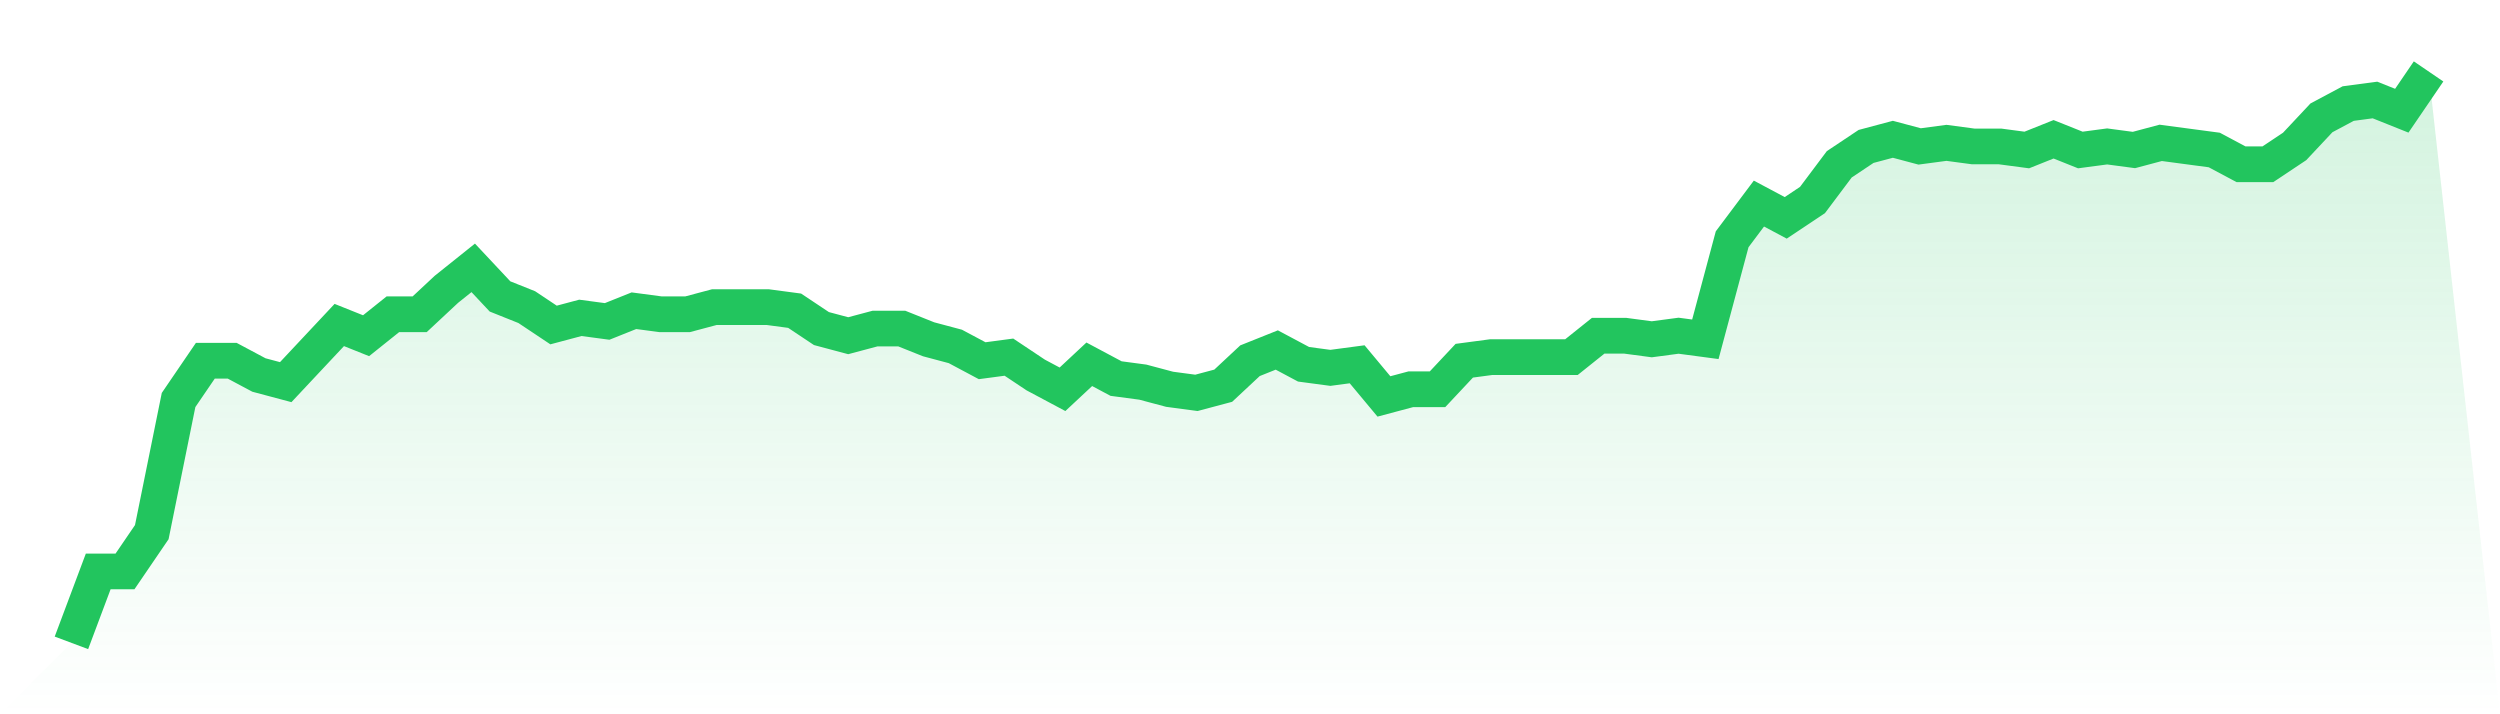 <svg viewBox="0 0 140 40" xmlns="http://www.w3.org/2000/svg">
<defs>
<linearGradient id="gradient" x1="0" x2="0" y1="0" y2="1">
<stop offset="0%" stop-color="#22c55e" stop-opacity="0.2"/>
<stop offset="100%" stop-color="#22c55e" stop-opacity="0"/>
</linearGradient>
</defs>
<path d="M4,36 L4,36 L5.5,32 L7,32 L8.5,29.8 L10,22.4 L11.5,20.2 L13,20.2 L14.5,21 L16,21.4 L17.5,19.8 L19,18.2 L20.5,18.8 L22,17.6 L23.5,17.6 L25,16.2 L26.5,15 L28,16.6 L29.5,17.2 L31,18.2 L32.5,17.8 L34,18 L35.5,17.4 L37,17.6 L38.5,17.6 L40,17.2 L41.5,17.2 L43,17.2 L44.5,17.4 L46,18.4 L47.5,18.8 L49,18.4 L50.5,18.4 L52,19 L53.5,19.4 L55,20.2 L56.5,20 L58,21 L59.5,21.8 L61,20.4 L62.5,21.2 L64,21.4 L65.5,21.8 L67,22 L68.5,21.6 L70,20.2 L71.5,19.6 L73,20.4 L74.5,20.6 L76,20.4 L77.5,22.2 L79,21.8 L80.5,21.8 L82,20.2 L83.5,20 L85,20 L86.5,20 L88,20 L89.5,18.8 L91,18.8 L92.5,19 L94,18.8 L95.5,19 L97,13.4 L98.5,11.4 L100,12.2 L101.5,11.2 L103,9.2 L104.5,8.2 L106,7.8 L107.5,8.2 L109,8 L110.5,8.2 L112,8.2 L113.5,8.4 L115,7.8 L116.5,8.4 L118,8.2 L119.5,8.4 L121,8 L122.5,8.2 L124,8.4 L125.5,9.2 L127,9.2 L128.5,8.2 L130,6.6 L131.5,5.8 L133,5.6 L134.5,6.2 L136,4 L140,40 L0,40 z" fill="url(#gradient)"/>
<path d="M4,36 L4,36 L5.5,32 L7,32 L8.5,29.8 L10,22.4 L11.5,20.2 L13,20.2 L14.5,21 L16,21.4 L17.5,19.8 L19,18.2 L20.5,18.8 L22,17.6 L23.5,17.6 L25,16.2 L26.5,15 L28,16.6 L29.5,17.2 L31,18.2 L32.5,17.8 L34,18 L35.5,17.4 L37,17.6 L38.5,17.6 L40,17.2 L41.5,17.2 L43,17.2 L44.5,17.4 L46,18.4 L47.5,18.8 L49,18.4 L50.5,18.4 L52,19 L53.5,19.4 L55,20.2 L56.5,20 L58,21 L59.5,21.8 L61,20.4 L62.5,21.2 L64,21.4 L65.5,21.8 L67,22 L68.5,21.6 L70,20.2 L71.5,19.6 L73,20.4 L74.5,20.6 L76,20.4 L77.5,22.2 L79,21.8 L80.5,21.8 L82,20.2 L83.5,20 L85,20 L86.5,20 L88,20 L89.5,18.8 L91,18.8 L92.5,19 L94,18.8 L95.5,19 L97,13.4 L98.5,11.4 L100,12.2 L101.5,11.2 L103,9.2 L104.5,8.2 L106,7.8 L107.5,8.2 L109,8 L110.5,8.2 L112,8.2 L113.5,8.4 L115,7.8 L116.5,8.4 L118,8.2 L119.5,8.4 L121,8 L122.5,8.2 L124,8.4 L125.5,9.2 L127,9.2 L128.5,8.2 L130,6.6 L131.5,5.8 L133,5.6 L134.5,6.2 L136,4" fill="none" stroke="#22c55e" stroke-width="2"/>
</svg>